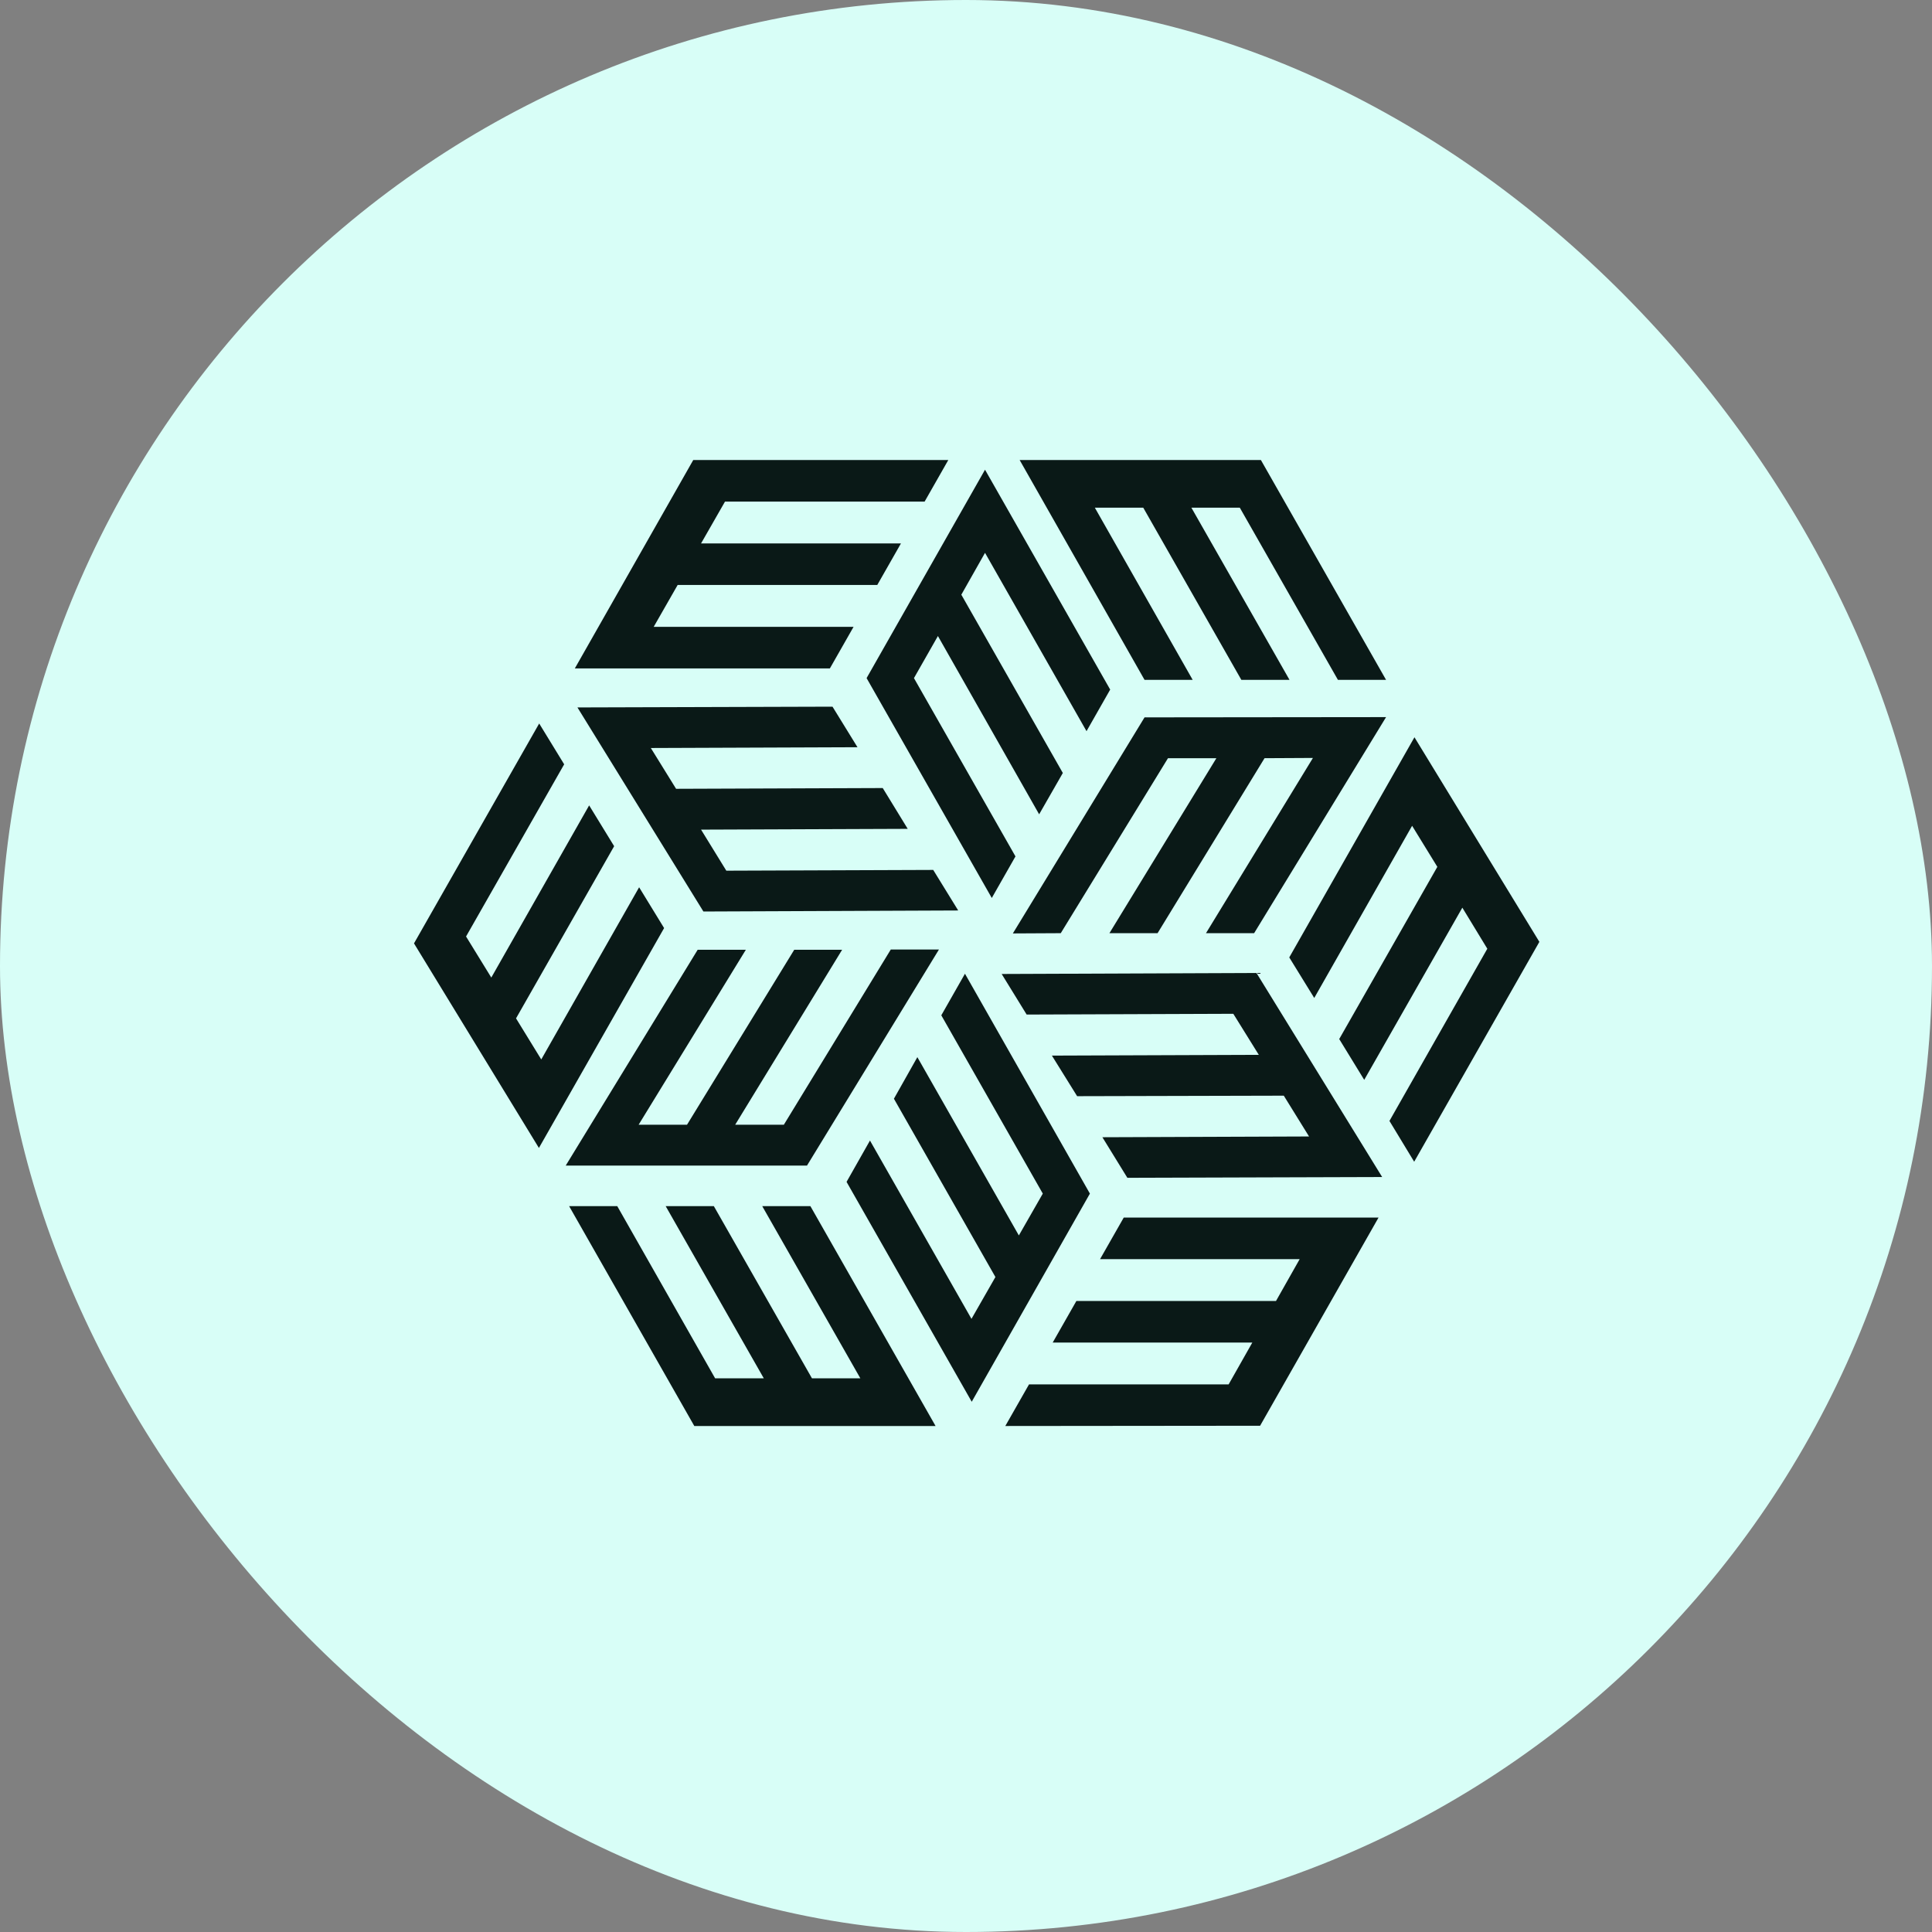 <svg width="84" height="84" viewBox="18 0 84 84" fill="none" xmlns="http://www.w3.org/2000/svg">
<rect x="18" y="0" width="84" height="84" fill="#808080" stroke="none"/>
<rect x="18" width="84" height="84" rx="42" fill="#D8FEF7"/>
<g clip-path="url(#clip0_3559_539)">
<path fill-rule="evenodd" clip-rule="evenodd" d="M58.677 62L53.234 52.44H51.14L55.406 59.926H53.302L49.036 52.44H46.942L51.208 59.926H49.092L44.837 52.44H42.744L48.187 62H58.677Z" fill="#0A1917"/>
<path fill-rule="evenodd" clip-rule="evenodd" d="M77.936 52.939H66.858L65.828 54.746H74.507L73.478 56.565H64.799L63.769 58.373H72.448L71.418 60.192H62.739L61.709 62L72.787 61.989L77.936 52.939Z" fill="#0A1917"/>
<path fill-rule="evenodd" clip-rule="evenodd" d="M62.332 20L67.763 29.56H69.856L65.602 22.074H67.707L71.972 29.56H74.066L69.8 22.074H71.905L76.171 29.56H78.264L72.821 20H62.332Z" fill="#0A1917"/>
<path fill-rule="evenodd" clip-rule="evenodd" d="M42.993 29.061H54.082L55.112 27.253H46.422L47.463 25.434H56.142L57.172 23.627H48.481L49.522 21.808H58.201L59.231 20H48.142L42.993 29.061Z" fill="#0A1917"/>
<path fill-rule="evenodd" clip-rule="evenodd" d="M41.431 49.911L46.874 40.351L45.788 38.577L41.533 46.063L40.436 44.277L44.702 36.791L43.615 35.017L39.361 42.503L38.263 40.717L42.529 33.231L41.443 31.456L36 41.017L41.431 49.911Z" fill="#0A1917"/>
<path fill-rule="evenodd" clip-rule="evenodd" d="M79.498 32.055L74.055 41.627L75.141 43.39L79.396 35.904L80.493 37.689L76.227 45.176L77.314 46.95L81.58 39.464L82.666 41.249L78.411 48.736L79.486 50.51L84.929 40.95L79.498 32.055Z" fill="#0A1917"/>
<path fill-rule="evenodd" clip-rule="evenodd" d="M59.955 42.336L58.926 44.144L63.339 51.896L62.298 53.715L57.885 45.963L56.866 47.771L61.279 55.523L60.238 57.342L55.825 49.589L54.807 51.386L60.249 60.946L65.387 51.896L59.955 42.336Z" fill="#0A1917"/>
<path fill-rule="evenodd" clip-rule="evenodd" d="M58.824 41.283H56.73L52.08 48.902H49.964L54.614 41.294H52.532L47.87 48.902H45.766L50.428 41.294H48.334L42.597 50.677H53.087L58.824 41.283Z" fill="#0A1917"/>
<path fill-rule="evenodd" clip-rule="evenodd" d="M59.661 39.586L58.575 37.823L49.579 37.856L48.481 36.071L57.466 36.037L56.38 34.263L47.395 34.296L46.297 32.522L55.282 32.488L54.196 30.725L43.106 30.758L48.583 39.631L59.661 39.586Z" fill="#0A1917"/>
<path fill-rule="evenodd" clip-rule="evenodd" d="M61.551 42.347L62.637 44.111L71.622 44.078L72.731 45.863L63.735 45.896L64.832 47.66L73.817 47.638L74.915 49.412L65.93 49.445L67.016 51.209L78.094 51.175L72.629 42.303L61.551 42.347Z" fill="#0A1917"/>
<path fill-rule="evenodd" clip-rule="evenodd" d="M62.037 40.584L64.12 40.573L68.782 32.965H70.886L66.236 40.573H68.329L72.98 32.965L75.084 32.954L70.434 40.573H72.527L78.264 31.179L67.763 31.19L62.037 40.584Z" fill="#0A1917"/>
<path fill-rule="evenodd" clip-rule="evenodd" d="M61.121 39.043L62.151 37.235L57.737 29.483L58.779 27.653L63.18 35.405L64.21 33.608L59.797 25.856L60.827 24.037L65.24 31.79L66.269 29.982L60.827 20.422L55.678 29.483L61.121 39.043Z" fill="#0A1917"/>
</g>
<defs>
<clipPath id="clip0_3559_539">
<rect width="49" height="42" fill="white" transform="translate(36 20)"/>
</clipPath>
</defs>
</svg>
